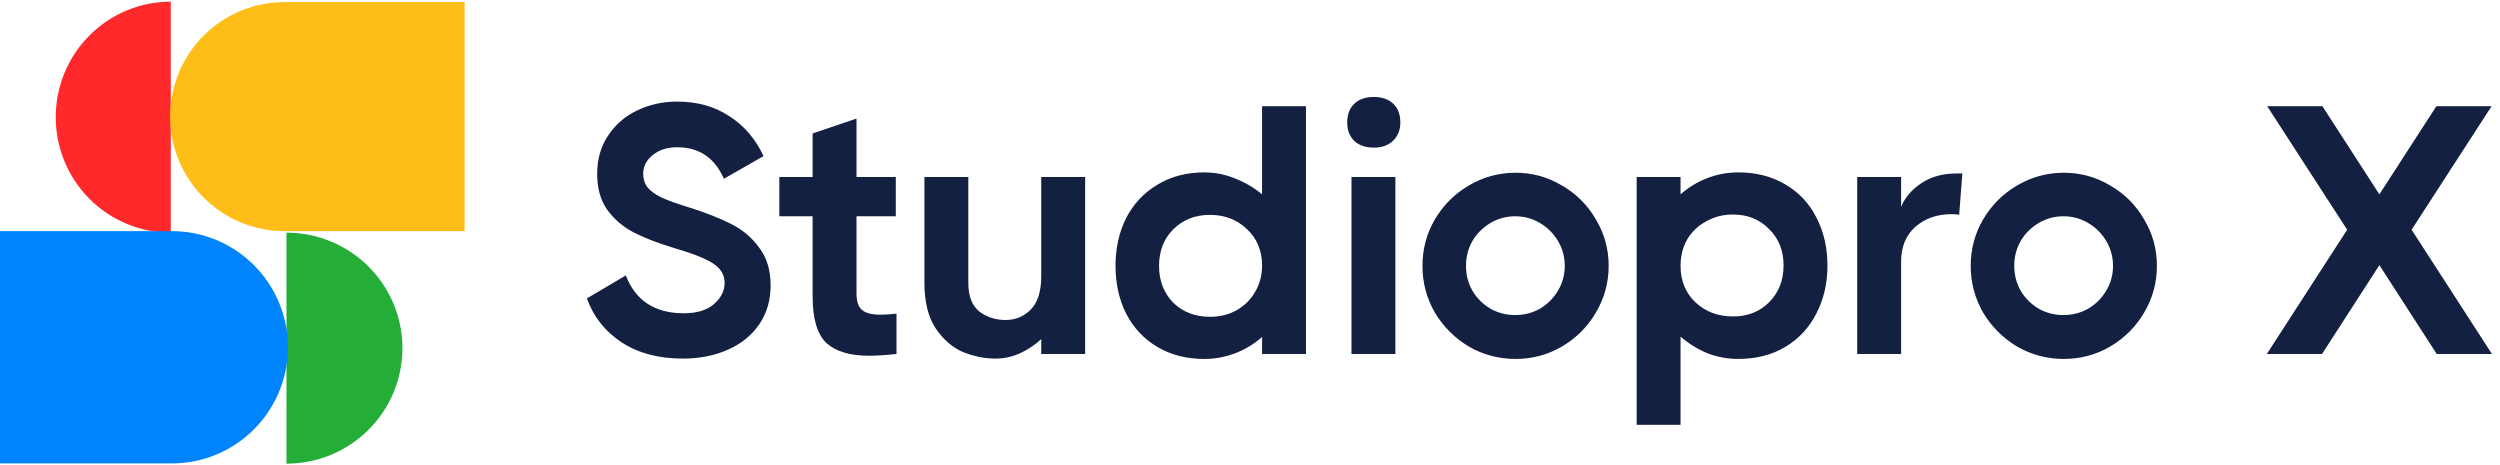 <svg width="226" height="42" viewBox="0 0 226 42" fill="none" xmlns="http://www.w3.org/2000/svg">
<path d="M25.896 21.032C27.273 21.032 28.636 21.302 29.908 21.827C31.18 22.352 32.336 23.121 33.309 24.09C34.283 25.06 35.055 26.211 35.582 27.478C36.109 28.744 36.38 30.102 36.38 31.473C36.38 32.845 36.109 34.202 35.582 35.469C35.055 36.736 34.283 37.887 33.309 38.856C32.336 39.826 31.18 40.595 29.908 41.12C28.636 41.645 27.273 41.915 25.896 41.915L25.896 21.032Z" fill="#24AD37"/>
<path d="M15.437 21.032C14.071 21.032 12.719 20.762 11.457 20.237C10.195 19.713 9.049 18.944 8.084 17.974C7.118 17.004 6.352 15.853 5.829 14.586C5.307 13.32 5.038 11.962 5.038 10.591C5.038 9.22 5.307 7.862 5.829 6.595C6.352 5.328 7.118 4.177 8.084 3.208C9.049 2.238 10.195 1.469 11.457 0.944C12.719 0.42 14.071 0.15 15.437 0.15L15.437 21.032Z" fill="#FF282B"/>
<path d="M42 20.893L25.732 20.893C20.015 20.893 15.38 16.259 15.38 10.541V10.541C15.38 4.824 20.015 0.189 25.732 0.189L42 0.189L42 20.893Z" fill="#FFBE17"/>
<path d="M0 20.893H15.528C21.327 20.893 26.028 25.594 26.028 31.393V31.393C26.028 37.192 21.327 41.893 15.528 41.893H0V20.893Z" fill="#0084FE"/>
<path d="M61.728 32.416C59.531 32.416 57.685 31.925 56.192 30.944C54.699 29.963 53.653 28.64 53.056 26.976L56.576 24.896C57.451 27.179 59.2 28.32 61.824 28.32C62.997 28.32 63.904 28.043 64.544 27.488C65.184 26.933 65.504 26.293 65.504 25.568C65.504 24.843 65.152 24.256 64.448 23.808C63.765 23.36 62.539 22.88 60.768 22.368C59.381 21.941 58.208 21.483 57.248 20.992C56.288 20.48 55.499 19.797 54.88 18.944C54.283 18.091 53.984 17.013 53.984 15.712C53.984 14.389 54.315 13.237 54.976 12.256C55.637 11.253 56.512 10.496 57.6 9.984C58.709 9.451 59.915 9.184 61.216 9.184C63.029 9.184 64.597 9.621 65.92 10.496C67.264 11.349 68.299 12.555 69.024 14.112L65.44 16.16C64.608 14.261 63.2 13.312 61.216 13.312C60.32 13.312 59.584 13.547 59.008 14.016C58.432 14.485 58.144 15.04 58.144 15.68C58.144 16.171 58.272 16.587 58.528 16.928C58.805 17.269 59.232 17.579 59.808 17.856C60.405 18.133 61.269 18.443 62.4 18.784C63.872 19.253 65.109 19.744 66.112 20.256C67.136 20.768 67.979 21.483 68.64 22.4C69.323 23.296 69.664 24.427 69.664 25.792C69.664 27.136 69.323 28.309 68.64 29.312C67.957 30.315 67.008 31.083 65.792 31.616C64.597 32.149 63.243 32.416 61.728 32.416ZM77.428 26.528C77.428 27.253 77.598 27.755 77.94 28.032C78.281 28.309 78.825 28.448 79.572 28.448C80.02 28.448 80.51 28.416 81.044 28.352V32C80.041 32.107 79.209 32.16 78.548 32.16C76.841 32.16 75.561 31.776 74.708 31.008C73.876 30.219 73.46 28.811 73.46 26.784V19.552H70.452V16H73.46V12.064L77.428 10.72V16H80.98V19.552H77.428V26.528ZM94.128 16H98.096V32H94.128V30.656C93.552 31.189 92.912 31.616 92.208 31.936C91.504 32.256 90.757 32.416 89.968 32.416C89.029 32.416 88.069 32.224 87.088 31.84C86.128 31.435 85.296 30.72 84.592 29.696C83.909 28.672 83.568 27.296 83.568 25.568V16H87.536V25.568C87.536 26.763 87.867 27.627 88.528 28.16C89.211 28.672 90 28.928 90.896 28.928C91.792 28.928 92.549 28.619 93.168 28C93.808 27.36 94.128 26.347 94.128 24.96V16ZM114.091 9.6H118.059V32H114.091V30.464C113.366 31.104 112.555 31.595 111.659 31.936C110.763 32.277 109.835 32.448 108.875 32.448C107.254 32.448 105.835 32.085 104.619 31.36C103.403 30.635 102.465 29.632 101.803 28.352C101.163 27.072 100.843 25.632 100.843 24.032C100.843 22.432 101.163 20.992 101.803 19.712C102.465 18.432 103.403 17.429 104.619 16.704C105.835 15.957 107.254 15.584 108.875 15.584C109.835 15.584 110.753 15.765 111.627 16.128C112.523 16.469 113.345 16.949 114.091 17.568V9.6ZM109.387 28.64C110.262 28.64 111.051 28.448 111.755 28.064C112.481 27.659 113.046 27.104 113.451 26.4C113.878 25.696 114.091 24.896 114.091 24C114.091 22.656 113.633 21.557 112.715 20.704C111.819 19.851 110.71 19.424 109.387 19.424C108.043 19.424 106.934 19.861 106.059 20.736C105.206 21.589 104.779 22.688 104.779 24.032C104.779 25.376 105.206 26.485 106.059 27.36C106.934 28.213 108.043 28.64 109.387 28.64ZM124.19 13.344C123.443 13.344 122.856 13.141 122.43 12.736C122.003 12.331 121.79 11.776 121.79 11.072C121.79 10.347 122.003 9.781 122.43 9.376C122.856 8.971 123.443 8.768 124.19 8.768C124.936 8.768 125.523 8.971 125.95 9.376C126.376 9.781 126.59 10.347 126.59 11.072C126.59 11.755 126.366 12.309 125.918 12.736C125.491 13.141 124.915 13.344 124.19 13.344ZM122.174 32V16H126.142V32H122.174ZM137.006 32.448C135.491 32.448 134.083 32.075 132.782 31.328C131.502 30.56 130.478 29.536 129.71 28.256C128.963 26.955 128.59 25.547 128.59 24.032C128.59 22.517 128.963 21.12 129.71 19.84C130.478 18.539 131.502 17.515 132.782 16.768C134.083 16 135.491 15.616 137.006 15.616C138.52 15.616 139.918 16 141.198 16.768C142.499 17.515 143.523 18.539 144.27 19.84C145.038 21.12 145.422 22.517 145.422 24.032C145.422 25.547 145.038 26.955 144.27 28.256C143.523 29.536 142.499 30.56 141.198 31.328C139.918 32.075 138.52 32.448 137.006 32.448ZM136.974 28.48C137.784 28.48 138.531 28.288 139.214 27.904C139.896 27.499 140.44 26.955 140.846 26.272C141.251 25.589 141.454 24.843 141.454 24.032C141.454 23.221 141.251 22.475 140.846 21.792C140.44 21.109 139.896 20.565 139.214 20.16C138.531 19.755 137.784 19.552 136.974 19.552C136.163 19.552 135.416 19.755 134.734 20.16C134.051 20.565 133.507 21.109 133.102 21.792C132.718 22.475 132.526 23.221 132.526 24.032C132.526 24.843 132.718 25.589 133.102 26.272C133.507 26.955 134.051 27.499 134.734 27.904C135.416 28.288 136.163 28.48 136.974 28.48ZM157.138 15.584C158.76 15.584 160.178 15.947 161.394 16.672C162.632 17.397 163.57 18.4 164.21 19.68C164.872 20.96 165.202 22.4 165.202 24C165.202 25.6 164.872 27.04 164.21 28.32C163.57 29.6 162.632 30.613 161.394 31.36C160.178 32.085 158.76 32.448 157.138 32.448C156.178 32.448 155.25 32.277 154.354 31.936C153.48 31.573 152.669 31.072 151.922 30.432V38.4H147.954V16H151.922V17.568C152.648 16.928 153.458 16.437 154.354 16.096C155.25 15.755 156.178 15.584 157.138 15.584ZM156.658 28.608C157.981 28.608 159.069 28.181 159.922 27.328C160.797 26.453 161.234 25.344 161.234 24C161.234 22.656 160.797 21.557 159.922 20.704C159.069 19.829 157.981 19.392 156.658 19.392C155.784 19.392 154.984 19.595 154.258 20C153.533 20.384 152.957 20.928 152.53 21.632C152.125 22.336 151.922 23.136 151.922 24.032C151.922 25.376 152.37 26.475 153.266 27.328C154.184 28.181 155.314 28.608 156.658 28.608ZM177.396 15.68L177.108 19.424C176.98 19.381 176.756 19.36 176.436 19.36C175.113 19.36 174.014 19.744 173.14 20.512C172.286 21.28 171.86 22.325 171.86 23.648V32H167.892V16H171.86V18.688C172.222 17.835 172.841 17.12 173.716 16.544C174.59 15.968 175.646 15.68 176.884 15.68H177.396ZM186.568 32.448C185.053 32.448 183.645 32.075 182.344 31.328C181.064 30.56 180.04 29.536 179.272 28.256C178.525 26.955 178.152 25.547 178.152 24.032C178.152 22.517 178.525 21.12 179.272 19.84C180.04 18.539 181.064 17.515 182.344 16.768C183.645 16 185.053 15.616 186.568 15.616C188.083 15.616 189.48 16 190.76 16.768C192.061 17.515 193.085 18.539 193.832 19.84C194.6 21.12 194.984 22.517 194.984 24.032C194.984 25.547 194.6 26.955 193.832 28.256C193.085 29.536 192.061 30.56 190.76 31.328C189.48 32.075 188.083 32.448 186.568 32.448ZM186.536 28.48C187.347 28.48 188.093 28.288 188.776 27.904C189.459 27.499 190.003 26.955 190.408 26.272C190.813 25.589 191.016 24.843 191.016 24.032C191.016 23.221 190.813 22.475 190.408 21.792C190.003 21.109 189.459 20.565 188.776 20.16C188.093 19.755 187.347 19.552 186.536 19.552C185.725 19.552 184.979 19.755 184.296 20.16C183.613 20.565 183.069 21.109 182.664 21.792C182.28 22.475 182.088 23.221 182.088 24.032C182.088 24.843 182.28 25.589 182.664 26.272C183.069 26.955 183.613 27.499 184.296 27.904C184.979 28.288 185.725 28.48 186.536 28.48ZM218.009 20.768L225.273 32H220.281L215.097 23.968L209.913 32H204.921L212.185 20.768L204.953 9.6H209.945L215.097 17.568L220.249 9.6H225.241L218.009 20.768Z" fill="#142042"/>
</svg>
